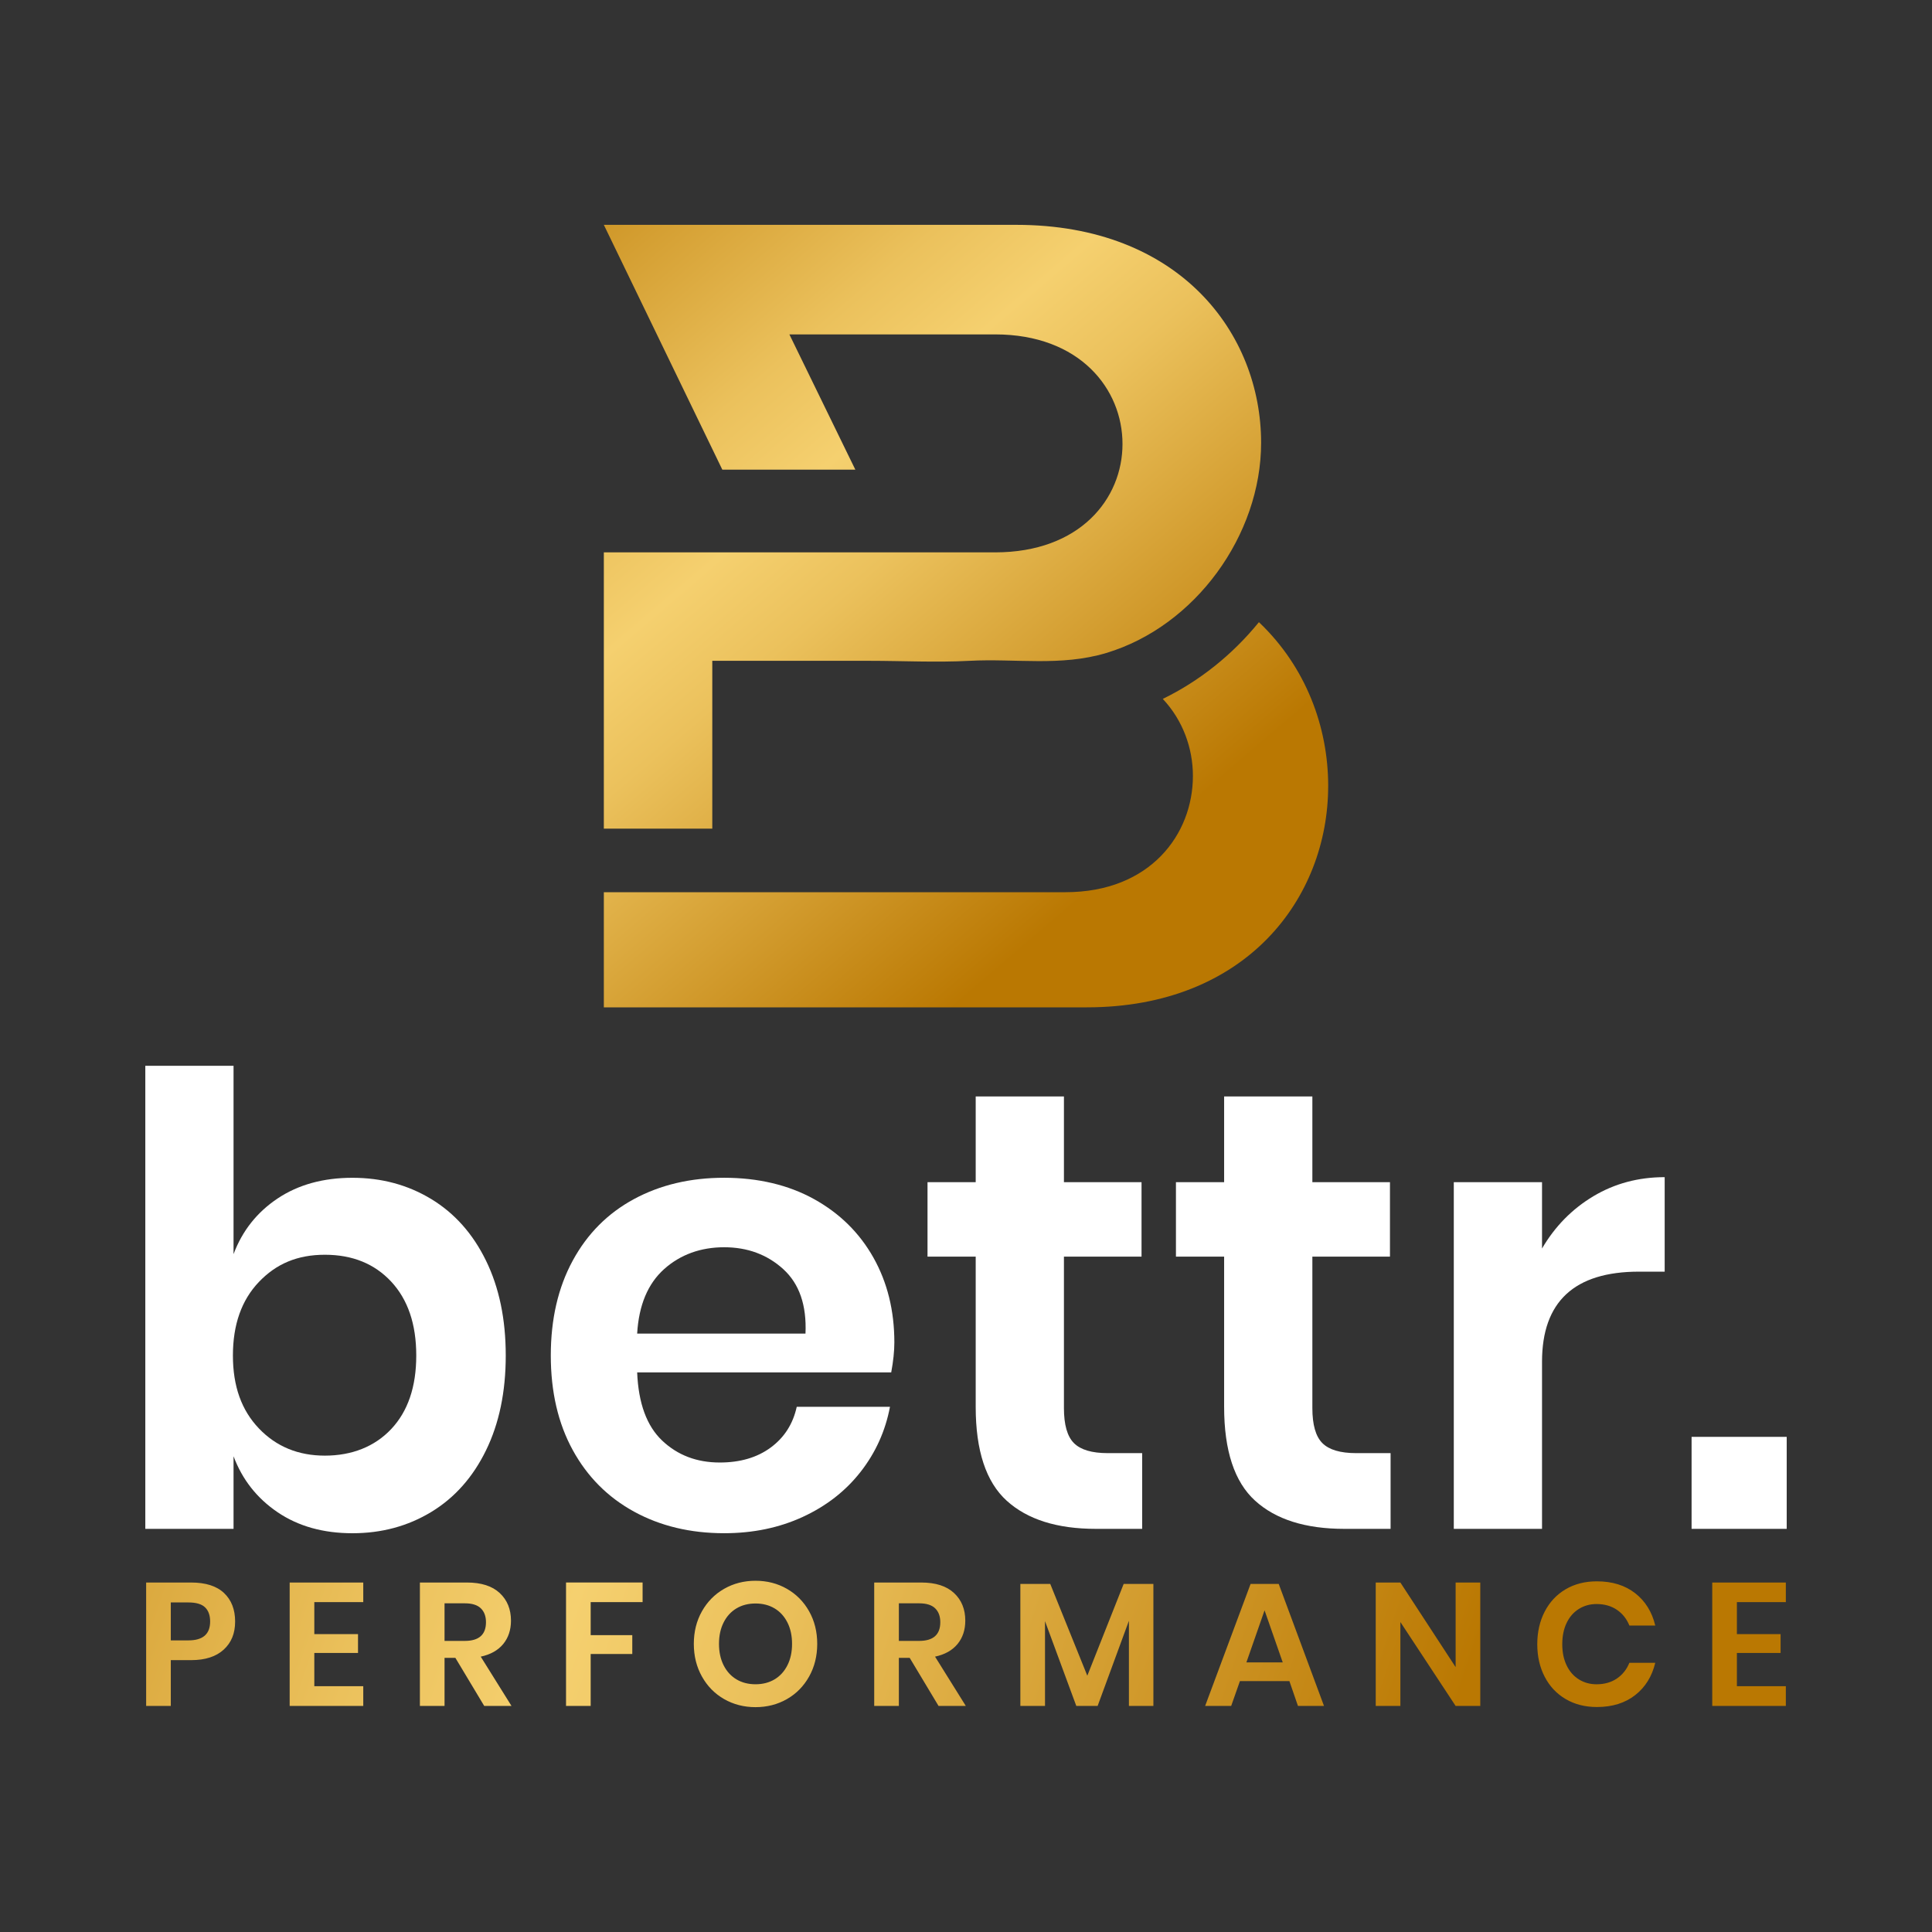 <svg viewBox="0 0 2000 2000" xmlns:xlink="http://www.w3.org/1999/xlink" xmlns="http://www.w3.org/2000/svg" data-sanitized-data-name="Layer 1" data-name="Layer 1" id="Layer_1">
  <rect x="0" y="0" width="2000" height="2000" fill="#333333" stroke="none"/>
  <defs>
    <style>
      .cls-1 {
        fill: #fff;
      }

      .cls-2 {
        fill: url(#Gold_02-2);
      }

      .cls-3 {
        fill: url(#Gold_02);
      }
    </style>
    <linearGradient gradientUnits="userSpaceOnUse" y2="1861.24" x2="1476.7" y1="1290.62" x1="-232.59" data-sanitized-data-name="Gold 02" data-name="Gold 02" id="Gold_02">
      <stop stop-color="#ba7802" offset="0"></stop>
      <stop stop-color="#d19a2c" offset=".18"></stop>
      <stop stop-color="#ebc15c" offset=".39"></stop>
      <stop stop-color="#f5d06f" offset=".5"></stop>
      <stop stop-color="#ebc15c" offset=".61"></stop>
      <stop stop-color="#d19a2c" offset=".82"></stop>
      <stop stop-color="#ba7802" offset="1"></stop>
    </linearGradient>
    <linearGradient xlink:href="#Gold_02" y2="913.25" x2="1139.47" y1="134.43" x1="473.75" data-sanitized-data-name="Gold 02" data-name="Gold 02" id="Gold_02-2"></linearGradient>
  </defs>
  <path d="m176.81,1718.57v47.41h-25.52v-127.76h46.51c15.08,0,26.45,3.62,34.11,10.86,7.66,7.24,11.49,17.07,11.49,29.5s-3.95,21.89-11.85,29.13c-7.9,7.24-19.15,10.86-33.75,10.86h-20.99Zm40.72-39.99c0-6.39-1.75-11.28-5.25-14.66-3.5-3.38-9.23-5.07-17.19-5.07h-18.28v39.27h18.28c14.96,0,22.44-6.51,22.44-19.54Zm107.85-20.09v33.12h45.24v19.54h-45.24v34.38h50.67v20.45h-76.18v-127.76h76.18v20.27h-50.67Zm175.89,107.49l-29.86-49.76h-11.22v49.76h-25.52v-127.76h48.68c14.84,0,26.15,3.62,33.93,10.86,7.78,7.24,11.67,16.77,11.67,28.59,0,9.65-2.69,17.73-8.05,24.25-5.37,6.51-13.12,10.86-23.25,13.03l31.85,51.03h-28.23Zm-41.08-67.32h20.99c14.6,0,21.9-6.45,21.9-19.36,0-6.15-1.78-10.95-5.34-14.39-3.56-3.44-9.08-5.16-16.56-5.16h-20.99v38.91Zm205.03-60.44v20.27h-53.75v34.2h43.07v19.54h-43.07v53.74h-25.52v-127.76h79.26Zm149.38,6.51c9.71,5.55,17.37,13.3,22.98,23.25,5.61,9.95,8.41,21.21,8.41,33.75s-2.81,23.83-8.41,33.84c-5.61,10.01-13.27,17.8-22.98,23.34-9.71,5.55-20.54,8.33-32.48,8.33s-22.77-2.78-32.48-8.33c-9.71-5.54-17.37-13.33-22.98-23.34-5.61-10.01-8.42-21.29-8.42-33.84s2.81-23.8,8.42-33.75c5.61-9.95,13.27-17.7,22.98-23.25,9.71-5.55,20.54-8.33,32.48-8.33s22.77,2.78,32.48,8.33Zm-52.21,20.27c-5.67,3.38-10.11,8.24-13.3,14.57-3.2,6.33-4.79,13.73-4.79,22.17s1.6,15.83,4.79,22.17c3.2,6.33,7.63,11.19,13.3,14.57,5.67,3.38,12.24,5.07,19.72,5.07s14.05-1.69,19.72-5.07c5.67-3.38,10.1-8.24,13.3-14.57,3.2-6.33,4.8-13.72,4.8-22.17s-1.6-15.83-4.8-22.17c-3.2-6.33-7.63-11.19-13.3-14.57-5.67-3.38-12.25-5.07-19.72-5.07s-14.06,1.69-19.72,5.07Zm209.19,100.98l-29.86-49.76h-11.22v49.76h-25.52v-127.76h48.68c14.84,0,26.15,3.62,33.93,10.86,7.78,7.24,11.67,16.77,11.67,28.59,0,9.65-2.69,17.73-8.06,24.25-5.37,6.51-13.12,10.86-23.25,13.03l31.85,51.03h-28.23Zm-41.08-67.32h20.99c14.6,0,21.9-6.45,21.9-19.36,0-6.15-1.78-10.95-5.34-14.39-3.56-3.44-9.08-5.16-16.56-5.16h-20.99v38.91Zm263.48-58.99v126.31h-25.33v-88.13l-32.39,88.13h-22.08l-32.39-87.77v87.77h-25.52v-126.31h30.95l38.36,95.01,37.64-95.01h30.76Zm140.79,100.62h-51.21l-9.05,25.7h-26.96l47.05-126.31h29.13l46.87,126.31h-26.96l-8.86-25.7Zm-6.88-19.36l-18.82-53.92-18.82,53.92h37.64Zm204.49,45.06h-25.52l-57.19-86.86v86.86h-25.52v-127.76h25.52l57.19,87.58v-87.58h25.52v127.76Zm160.33-116.72c10.5,8.21,17.43,19.36,20.81,33.48h-26.78c-2.78-6.88-7.09-12.31-12.94-16.29-5.85-3.98-12.88-5.97-21.08-5.97-6.76,0-12.85,1.69-18.28,5.07-5.43,3.38-9.65,8.21-12.67,14.48-3.01,6.27-4.52,13.63-4.52,22.07s1.51,15.63,4.52,21.9c3.01,6.28,7.24,11.1,12.67,14.48,5.43,3.38,11.52,5.07,18.28,5.07,8.2,0,15.23-1.99,21.08-5.97,5.85-3.98,10.16-9.41,12.94-16.28h26.78c-3.38,14.11-10.32,25.27-20.81,33.48-10.49,8.21-23.7,12.31-39.63,12.31-12.18,0-22.95-2.74-32.3-8.23-9.35-5.49-16.59-13.18-21.71-23.07-5.13-9.89-7.69-21.11-7.69-33.66s2.56-23.95,7.69-33.84c5.13-9.89,12.33-17.58,21.63-23.07,9.29-5.49,20.09-8.24,32.39-8.24,15.93,0,29.14,4.1,39.63,12.31Zm105.32,9.23v33.12h45.24v19.54h-45.24v34.38h50.67v20.45h-76.19v-127.76h76.19v20.27h-50.67Z" class="cls-3"></path>
  <path d="m1374.92,813.66c0,115.73-84.47,229.14-249.93,229.14h-499.9v-119.2h477.89c87.97,0,131.92-60.17,131.92-120.34,0-28.64-10.35-57.58-31.18-79.77,37.67-18.29,71.92-45.48,99.51-79.42.31.26.57.57.88.83,47.41,45.48,70.83,107.09,70.83,168.75Zm-637.56-129.59h162.25c34.49,0,69.56,1.84,104,.01,47.59-2.53,94.54,6.02,141.51-8.08,92.25-27.68,160.38-122.08,160.38-217.61,0-113.41-84.46-225.63-253.44-225.63h-426.97l122.66,253.44h137.71l-5.88-12.02-62.41-128.01h212.92c87.93,0,131.92,56.7,131.92,113.41s-43.99,112.23-131.92,112.23h-405v286.02h112.27v-173.75Z" class="cls-2"></path>
  <g>
    <path d="m446.46,1241.27c24.18,14.68,43.08,35.95,56.68,63.81,13.6,27.86,20.41,60.57,20.41,98.14s-6.8,70.29-20.41,98.14c-13.6,27.86-32.5,49.13-56.68,63.81-24.19,14.68-51.4,22.03-81.62,22.03s-56.04-7.23-77.41-21.7c-21.38-14.47-36.6-33.79-45.67-57.98v75.15h-91.34v-479.38h91.34v194.99c9.07-24.18,24.29-43.4,45.67-57.65,21.38-14.25,47.18-21.38,77.41-21.38s57.43,7.35,81.62,22.03Zm-178.47,85.83c-17.93,18.79-26.88,44.16-26.88,76.12s8.96,56.68,26.88,75.47c17.92,18.78,40.7,28.18,68.34,28.18s51.39-9.17,68.67-27.53c17.27-18.35,25.91-43.73,25.91-76.12s-8.64-57.87-25.91-76.44c-17.28-18.56-40.16-27.86-68.67-27.86s-50.43,9.39-68.34,28.18Z" class="cls-1"></path>
    <path d="m922.6,1420.71h-263.01c1.3,31.97,9.93,55.5,25.91,70.61,15.97,15.12,35.84,22.67,59.6,22.67,21.16,0,38.76-5.18,52.8-15.55,14.03-10.37,23-24.39,26.88-42.11h96.52c-4.76,25.05-14.9,47.51-30.45,67.37-15.55,19.87-35.53,35.42-59.92,46.64-24.4,11.24-51.5,16.84-81.3,16.84-34.98,0-66.08-7.45-93.29-22.35-27.21-14.9-48.37-36.17-63.49-63.81-15.12-27.64-22.67-60.25-22.67-97.82s7.55-70.29,22.67-98.14c15.11-27.86,36.28-49.12,63.49-63.81,27.21-14.68,58.3-22.03,93.29-22.03s66.4,7.35,92.96,22.03c26.56,14.68,47.07,34.88,61.54,60.57,14.47,25.7,21.7,54.96,21.7,87.78,0,9.07-1.08,19.43-3.24,31.09Zm-111.75-106.89c-16.63-15.11-37.04-22.67-61.22-22.67s-45.35,7.56-62.19,22.67c-16.84,15.12-26.13,37.36-27.86,66.72h174.26c1.3-29.36-6.38-51.6-23-66.72Z" class="cls-1"></path>
    <path d="m1182.36,1504.28v78.38h-47.94c-40.16,0-70.93-9.72-92.31-29.15-21.38-19.43-32.07-51.82-32.07-97.17v-155.48h-49.88v-77.09h49.88v-88.75h91.34v88.75h80.33v77.09h-80.33v156.77c0,17.28,3.45,29.38,10.37,36.28,6.9,6.91,18.56,10.37,34.98,10.37h35.63Z" class="cls-1"></path>
    <path d="m1439.53,1504.28v78.38h-47.94c-40.16,0-70.94-9.72-92.31-29.15-21.38-19.43-32.07-51.82-32.07-97.17v-155.48h-49.88v-77.09h49.88v-88.75h91.34v88.75h80.33v77.09h-80.33v156.77c0,17.28,3.45,29.38,10.37,36.28,6.9,6.91,18.56,10.37,34.98,10.37h35.63Z" class="cls-1"></path>
    <path d="m1649.42,1238.35c22.03-13.17,46.64-19.76,73.85-19.76v97.82h-26.56c-66.95,0-100.41,31.1-100.41,93.29v172.97h-91.34v-358.89h91.34v68.67c13.38-22.88,31.1-40.91,53.12-54.09Z" class="cls-1"></path>
    <path d="m1849.59,1487.43v95.23h-98.47v-95.23h98.47Z" class="cls-1"></path>
  </g>
</svg>